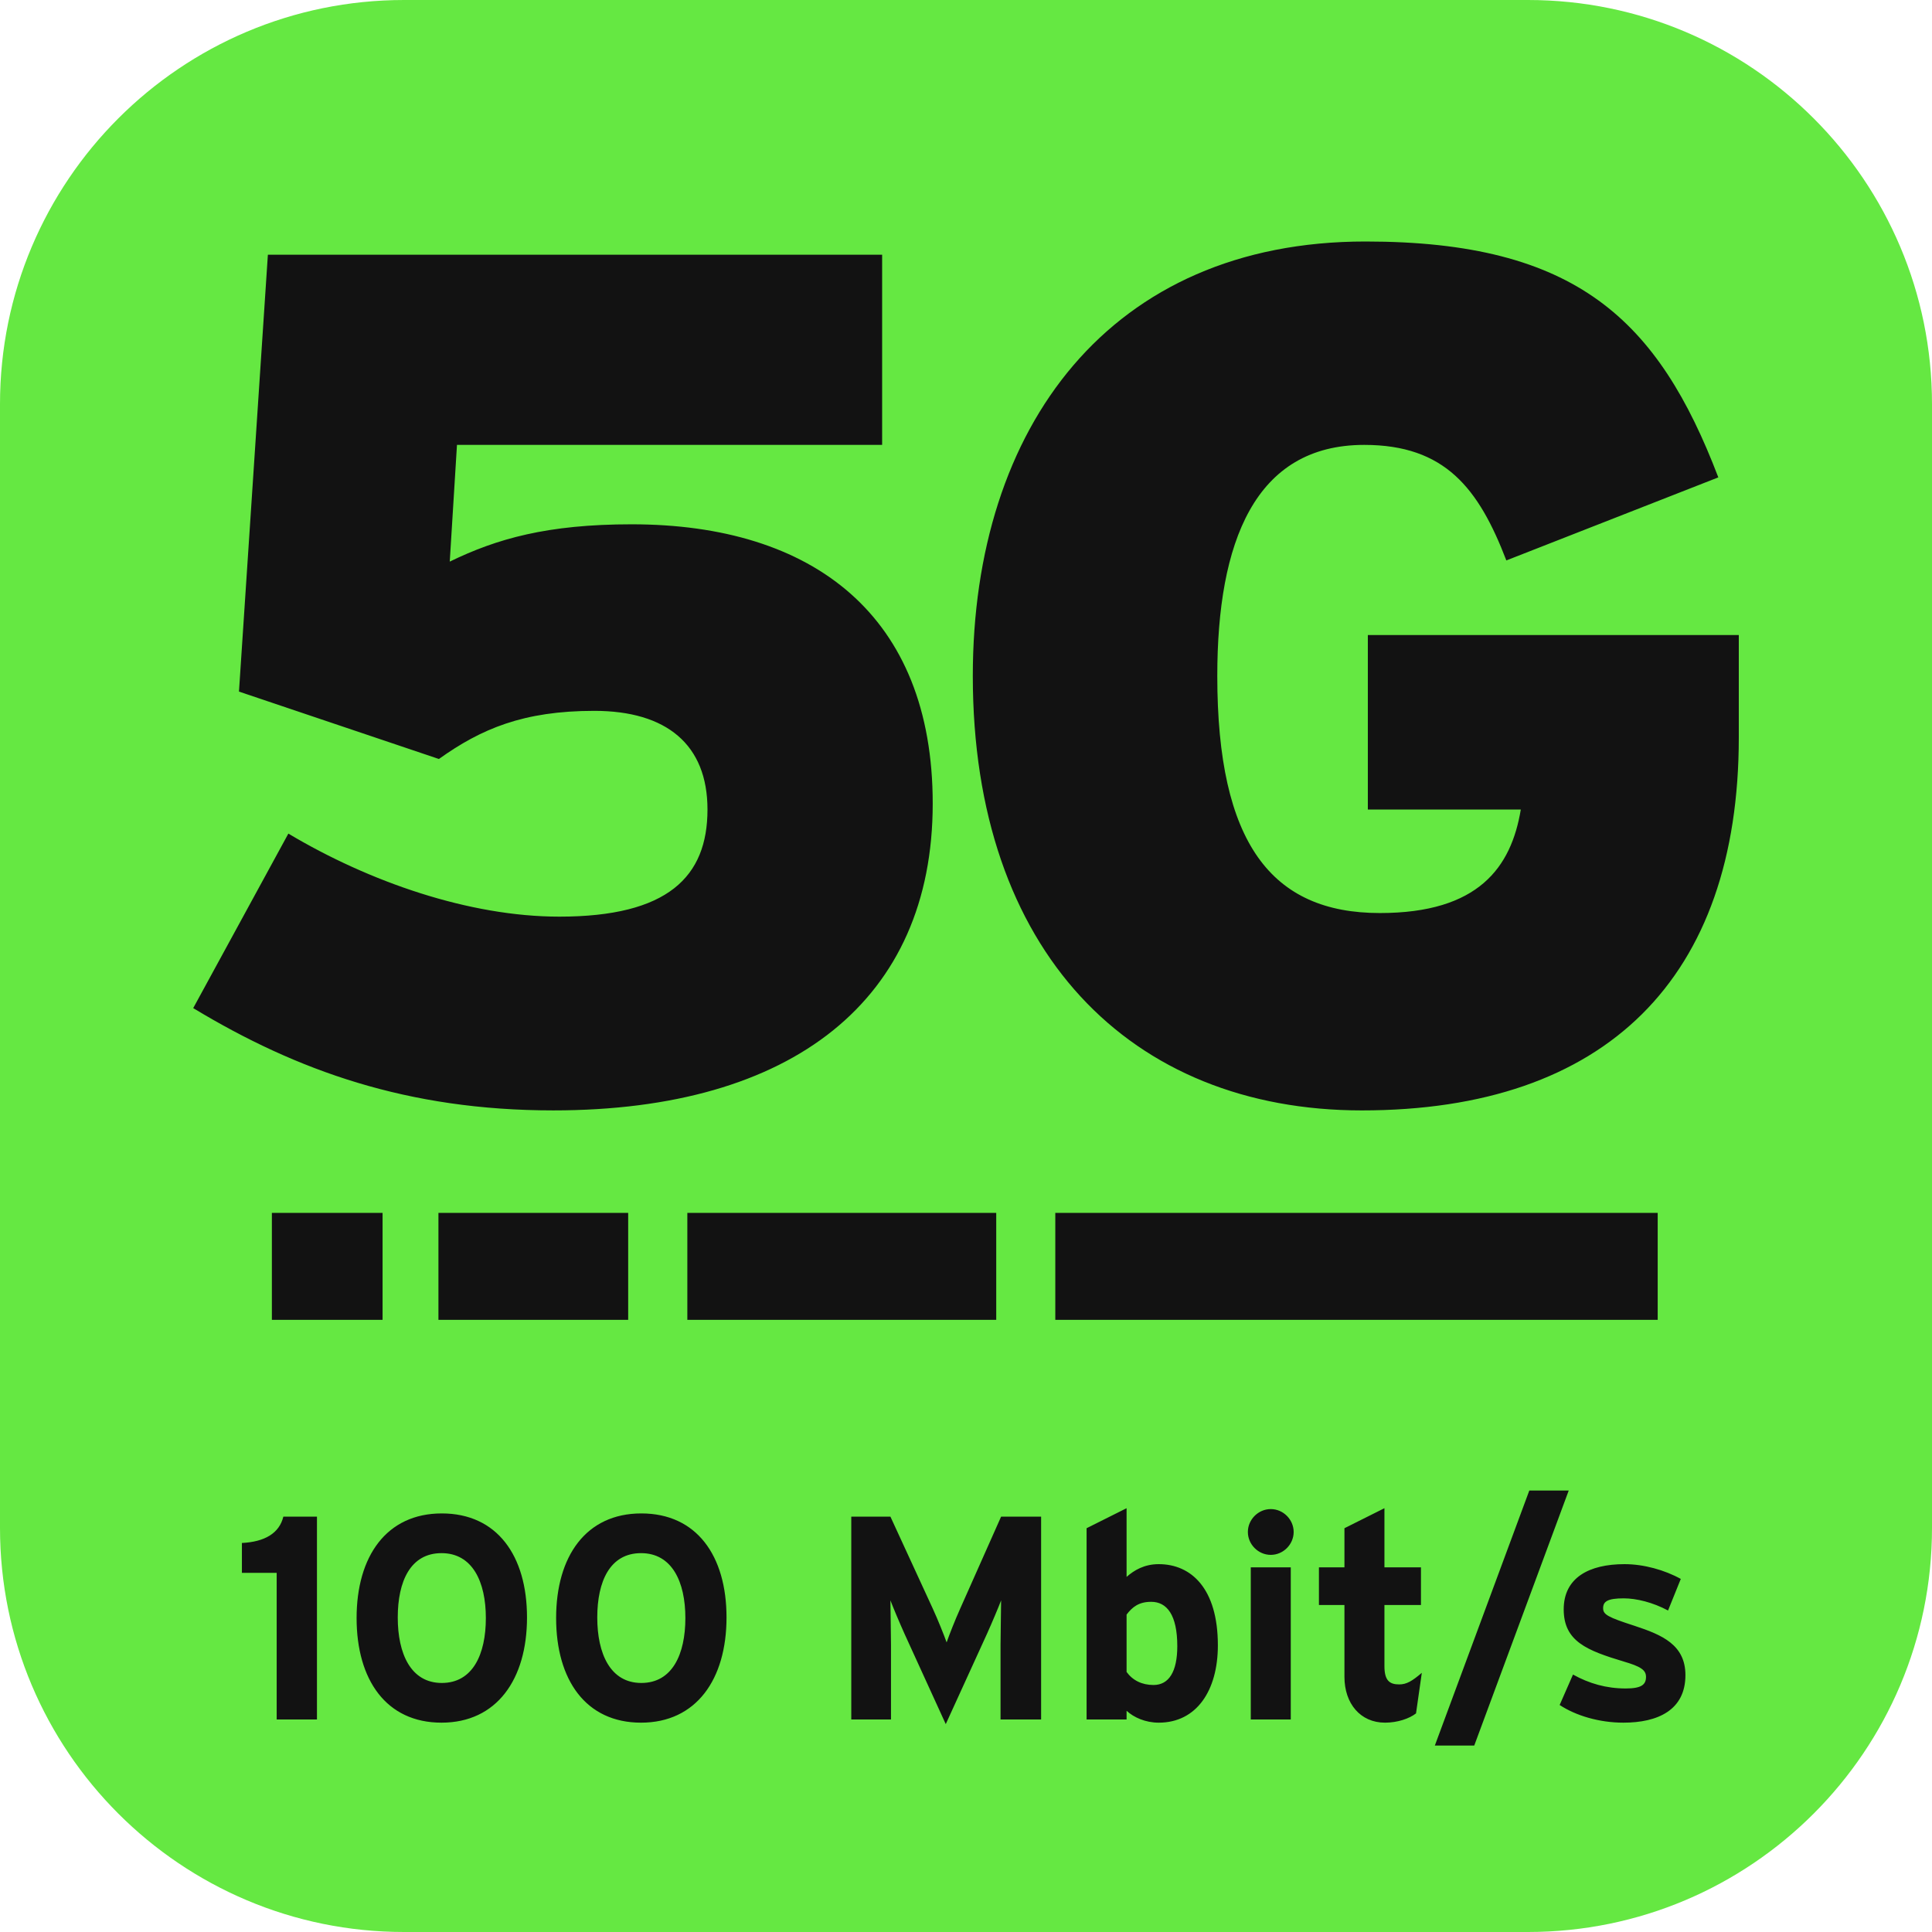 <?xml version="1.0" encoding="UTF-8"?>
<svg xmlns="http://www.w3.org/2000/svg" width="153" height="153" viewBox="0 0 153 153" fill="none">
  <path d="M0 32C0 14.327 14.327 0 32 0H121C138.673 0 153 14.327 153 32V121C153 138.673 138.673 153 121 153H32C14.327 153 0 138.673 0 121V32Z" fill="#65E842"></path>
  <path fill-rule="evenodd" clip-rule="evenodd" d="M108.323 64.11H120.436C119.673 68.685 117.098 72.306 109.277 72.306C100.693 72.306 96.4 66.778 96.4 53.531C96.4 42.952 99.357 35.232 108.036 35.232C114.427 35.232 117.098 38.663 119.291 44.382L136.078 37.805C131.309 25.32 124.823 19.125 108.132 19.125C87.912 19.125 77.039 33.803 77.039 53.531C77.039 75.356 89.533 87.936 107.846 87.936C127.208 87.936 137.7 77.453 137.7 58.391V50.291H108.323V64.11ZM21.531 96.051H30.297V104.521H21.531V96.051ZM49.747 96.051H34.721V104.521H49.747V96.051ZM54.432 96.051H78.894V104.521H54.432V96.051ZM83.572 96.051H131.277V104.521H83.572V96.051ZM22.836 66.015C29.227 69.827 37.143 72.591 44.297 72.591C52.88 72.591 56.028 69.446 56.028 64.109C56.028 58.962 52.785 56.294 47.062 56.294C41.435 56.294 38.097 57.723 34.758 60.106L18.925 54.769L21.214 20.173H69.858V35.231H36.189L35.617 44.476C39.336 42.665 43.343 41.521 50.019 41.521C64.421 41.521 73.864 48.764 73.864 63.633C73.864 79.167 62.8 87.935 43.819 87.935C32.279 87.935 23.504 84.79 15.301 79.835L22.836 66.015Z" fill="#121212"></path>
  <path d="M25.101 136.17H21.911V124.557H19.157V122.193C20.947 122.102 22.118 121.436 22.439 120.105H25.101V136.17ZM34.987 119.852C39.371 119.852 41.735 123.203 41.735 128.092C41.735 132.98 39.348 136.422 34.964 136.422C30.581 136.422 28.24 133.026 28.24 128.137C28.24 123.249 30.604 119.852 34.987 119.852ZM34.987 133.278C37.443 133.278 38.476 131.006 38.476 128.137C38.476 125.269 37.42 122.997 34.964 122.997C32.509 122.997 31.499 125.223 31.499 128.092C31.499 130.96 32.532 133.278 34.987 133.278ZM50.788 119.852C55.171 119.852 57.535 123.203 57.535 128.092C57.535 132.98 55.148 136.422 50.765 136.422C46.381 136.422 44.041 133.026 44.041 128.137C44.041 123.249 46.404 119.852 50.788 119.852ZM50.788 133.278C53.243 133.278 54.276 131.006 54.276 128.137C54.276 125.269 53.221 122.997 50.765 122.997C48.309 122.997 47.299 125.223 47.299 128.092C47.299 130.96 48.332 133.278 50.788 133.278ZM82.448 136.17H79.235V130.272C79.235 129.4 79.281 127.357 79.281 126.737C79.051 127.334 78.569 128.482 78.156 129.4L74.897 136.537L71.638 129.4C71.225 128.482 70.743 127.334 70.514 126.737C70.514 127.357 70.56 129.4 70.56 130.272V136.17H67.415V120.105H70.514L73.864 127.38C74.278 128.275 74.76 129.491 74.966 130.065C75.173 129.469 75.632 128.298 76.045 127.38L79.281 120.105H82.448V136.17ZM91.764 123.869C94.335 123.869 96.446 125.797 96.446 130.295C96.446 133.898 94.748 136.422 91.764 136.422C90.709 136.422 89.791 136.009 89.217 135.481V136.17H86.05V121.023L89.217 119.439V124.879C89.814 124.351 90.617 123.869 91.764 123.869ZM91.351 133.439C92.568 133.439 93.233 132.383 93.233 130.364C93.233 127.885 92.407 126.852 91.168 126.852C90.181 126.852 89.676 127.265 89.217 127.862V132.406C89.699 133.072 90.433 133.439 91.351 133.439ZM100.635 119.508C101.622 119.508 102.448 120.334 102.448 121.321C102.448 122.308 101.622 123.134 100.635 123.134C99.648 123.134 98.822 122.308 98.822 121.321C98.822 120.334 99.648 119.508 100.635 119.508ZM102.219 136.17H99.052V124.121H102.219V136.17ZM112.597 132.475L112.138 135.688C111.611 136.101 110.67 136.422 109.683 136.422C107.732 136.422 106.47 134.908 106.47 132.796V127.105H104.45V124.121H106.47V121.023L109.637 119.439V124.121H112.529V127.105H109.637V131.947C109.637 133.095 110.05 133.393 110.807 133.393C111.381 133.393 111.817 133.141 112.597 132.475ZM124.231 118.039L116.749 138.235H113.628L121.11 118.039H124.231ZM129.457 128.757C131.614 129.469 133.473 130.249 133.473 132.659C133.473 135.436 131.27 136.422 128.562 136.422C126.657 136.422 124.798 135.872 123.513 135.022L124.569 132.613C125.854 133.324 127.208 133.714 128.745 133.714C129.985 133.714 130.352 133.416 130.352 132.796C130.352 132.245 129.916 131.97 128.585 131.58C125.693 130.708 123.834 129.996 123.834 127.449C123.834 124.947 125.831 123.869 128.654 123.869C130.168 123.869 131.821 124.328 133.106 125.039L132.096 127.541C130.903 126.898 129.595 126.577 128.585 126.577C127.3 126.577 126.955 126.829 126.955 127.357C126.955 127.862 127.323 128.069 129.457 128.757Z" fill="#121212"></path>
</svg>
